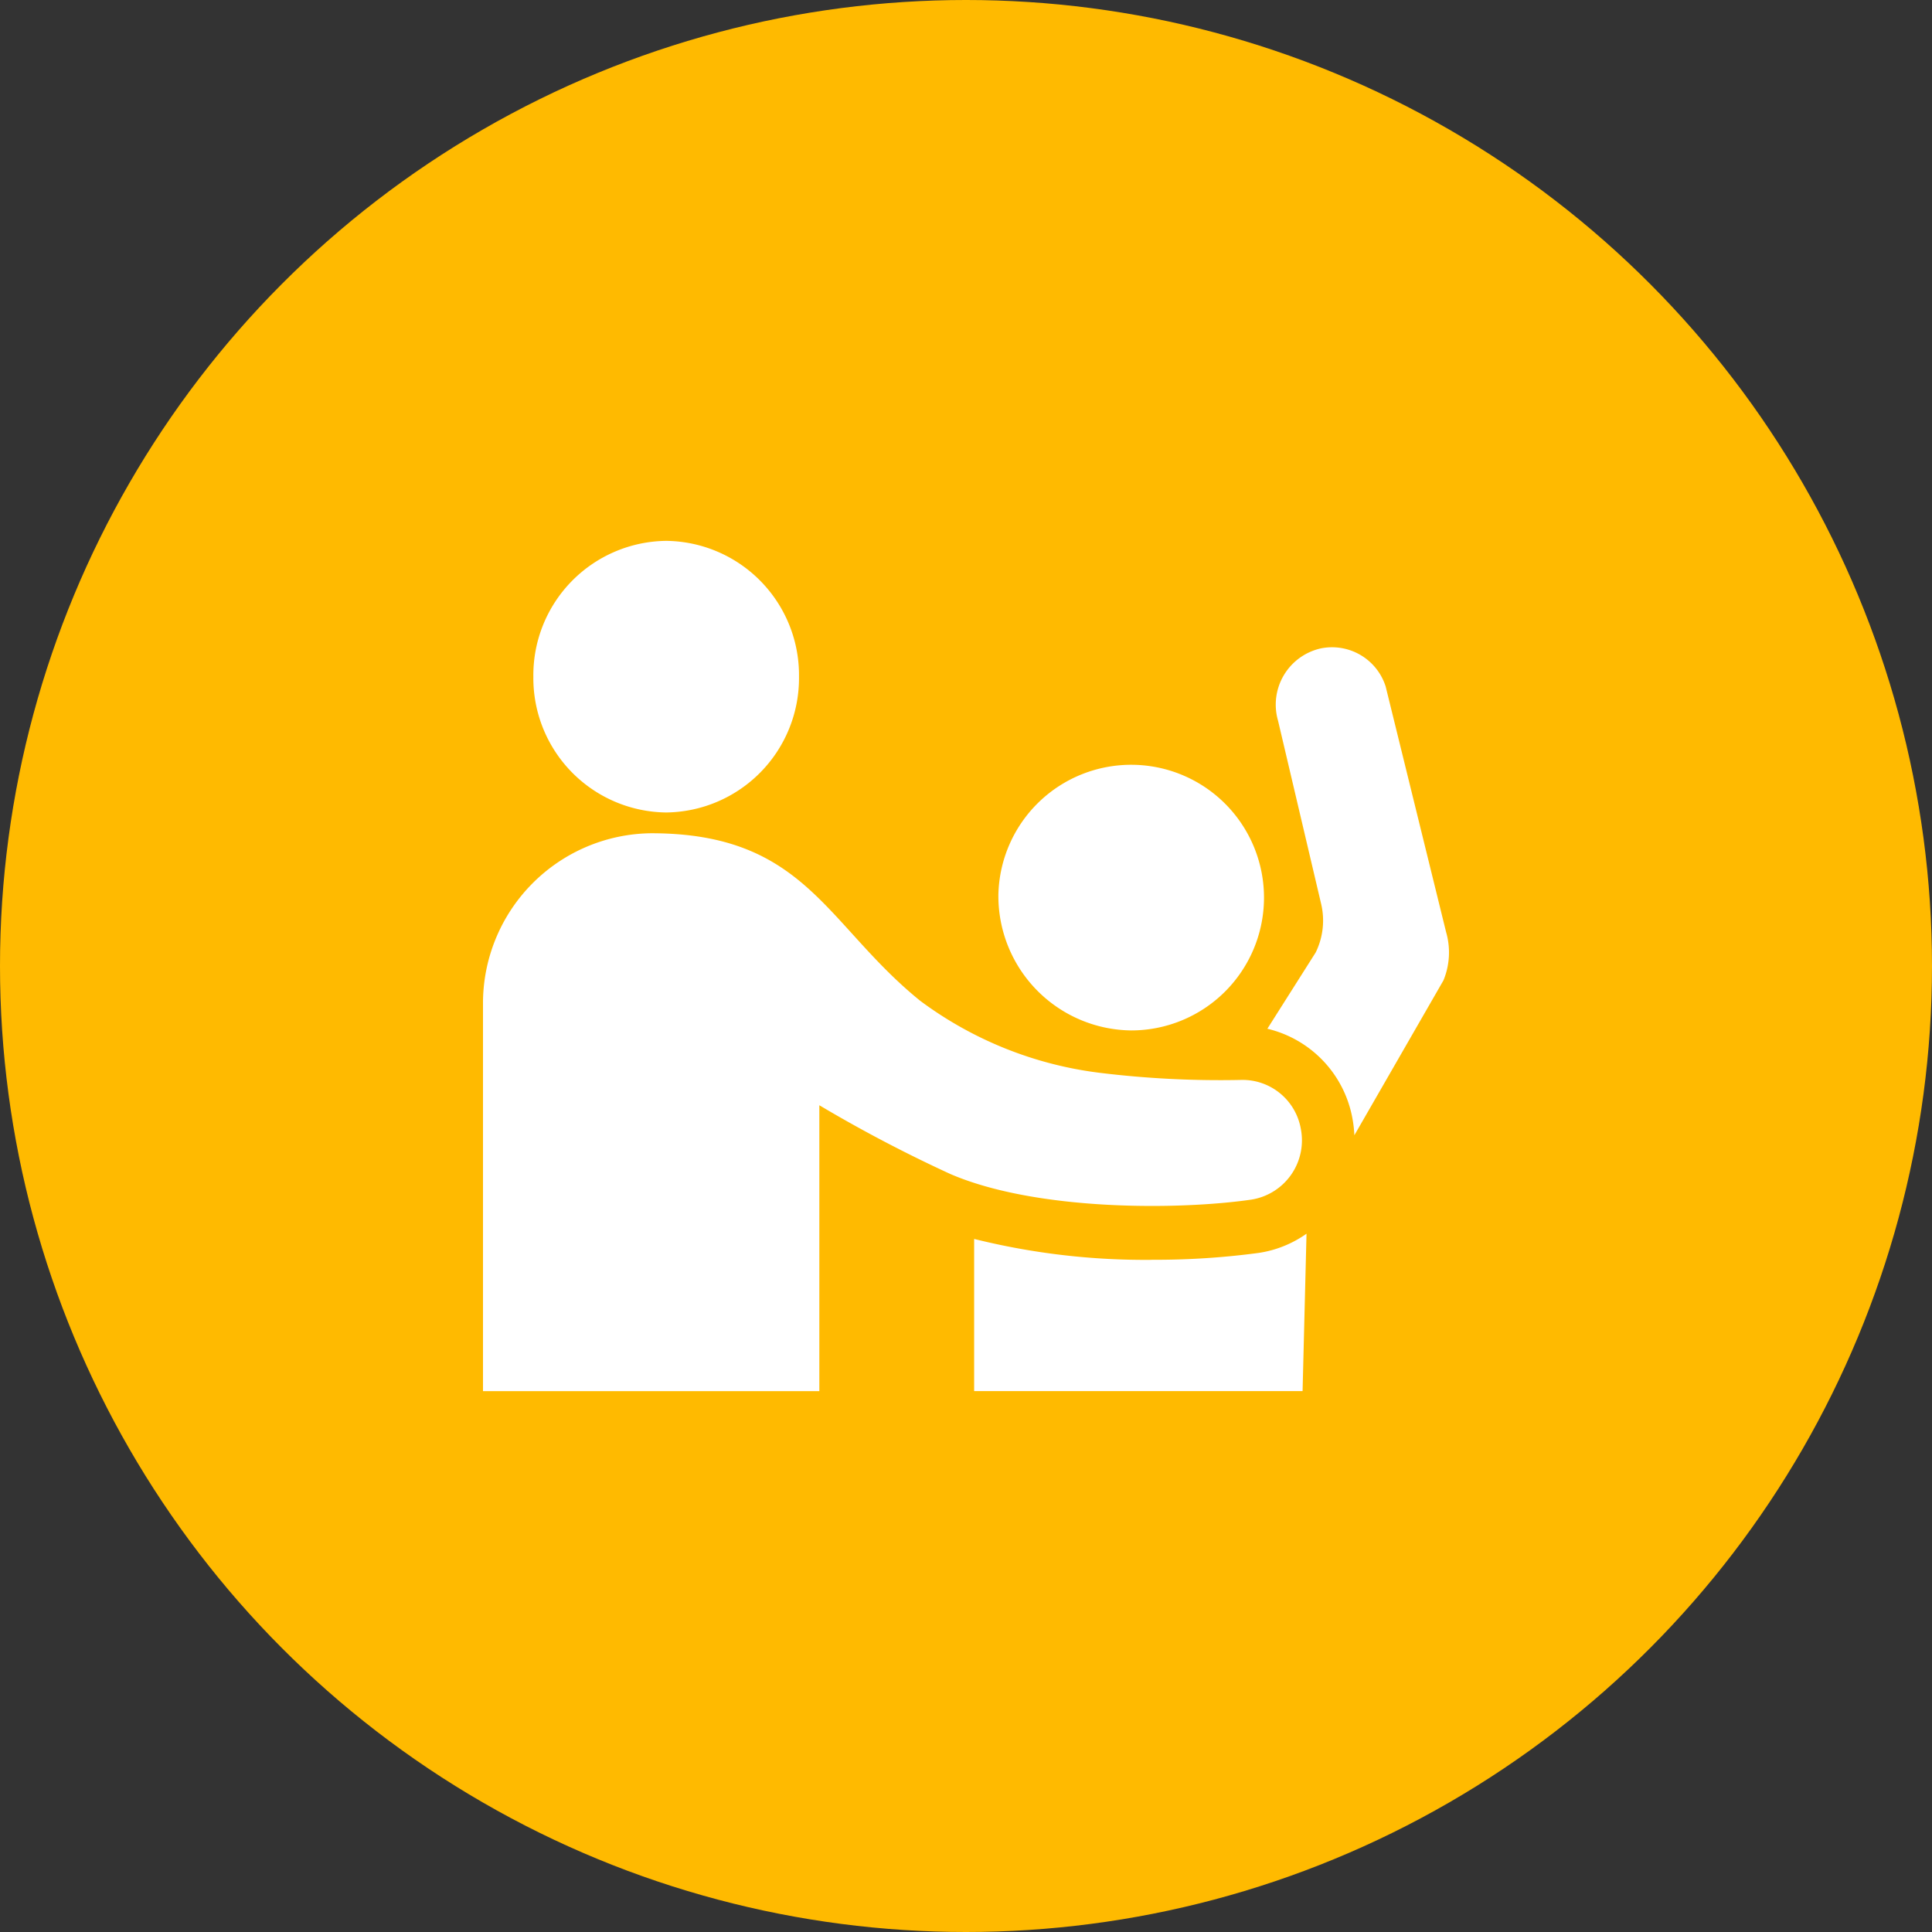 <svg xmlns="http://www.w3.org/2000/svg" width="80" height="80"><rect width="100%" height="100%" fill="#333333" stroke="none"/><defs><clipPath id="a"><path fill="none" d="M0 0h40v35.208H0z" data-name="長方形 30825"/></clipPath></defs><g data-name="グループ 47733" transform="translate(-66 -942)"><circle cx="40" cy="40" r="40" fill="#ffba00" data-name="楕円形 411" transform="translate(66 942)"/><g data-name="グループ 47493"><g clip-path="url(#a)" data-name="グループ 47492" transform="translate(86 964.396)"><path fill="#fff" d="M21.341 14.647a5.5 5.5 0 1 1 5.5 5.625 5.565 5.565 0 0 1-5.5-5.625m-13.756-3.4a5.564 5.564 0 0 0 5.5-5.625A5.56 5.56 0 0 0 7.585 0a5.563 5.563 0 0 0-5.5 5.622 5.565 5.565 0 0 0 5.5 5.625m24.234 16.03a2.484 2.484 0 0 0 2.047-2.921 2.45 2.45 0 0 0-2.449-2.035 41 41 0 0 1-5.889-.295 15.67 15.67 0 0 1-7.428-2.984c-3.916-3.171-4.751-6.935-11.141-6.935A7.043 7.043 0 0 0 0 19.227v15.982h13.927V23.37a58 58 0 0 0 5.44 2.854c3.585 1.535 9.462 1.487 12.452 1.053M27.7 29.771a29.3 29.3 0 0 1-7.363-.865v6.3h13.6l.163-6.517a4.6 4.6 0 0 1-1.978.795 32 32 0 0 1-4.422.284m9.677-23.739a2.33 2.33 0 0 0-2.672-1.579 2.386 2.386 0 0 0-1.783 3l1.783 7.579a3 3 0 0 1-.226 2.016l-2 3.157a4.68 4.68 0 0 1 3.528 3.744 5 5 0 0 1 .074.667L39.77 18.2a3.03 3.03 0 0 0 .11-2Z" data-name="パス 97442"/></g></g></g></svg>